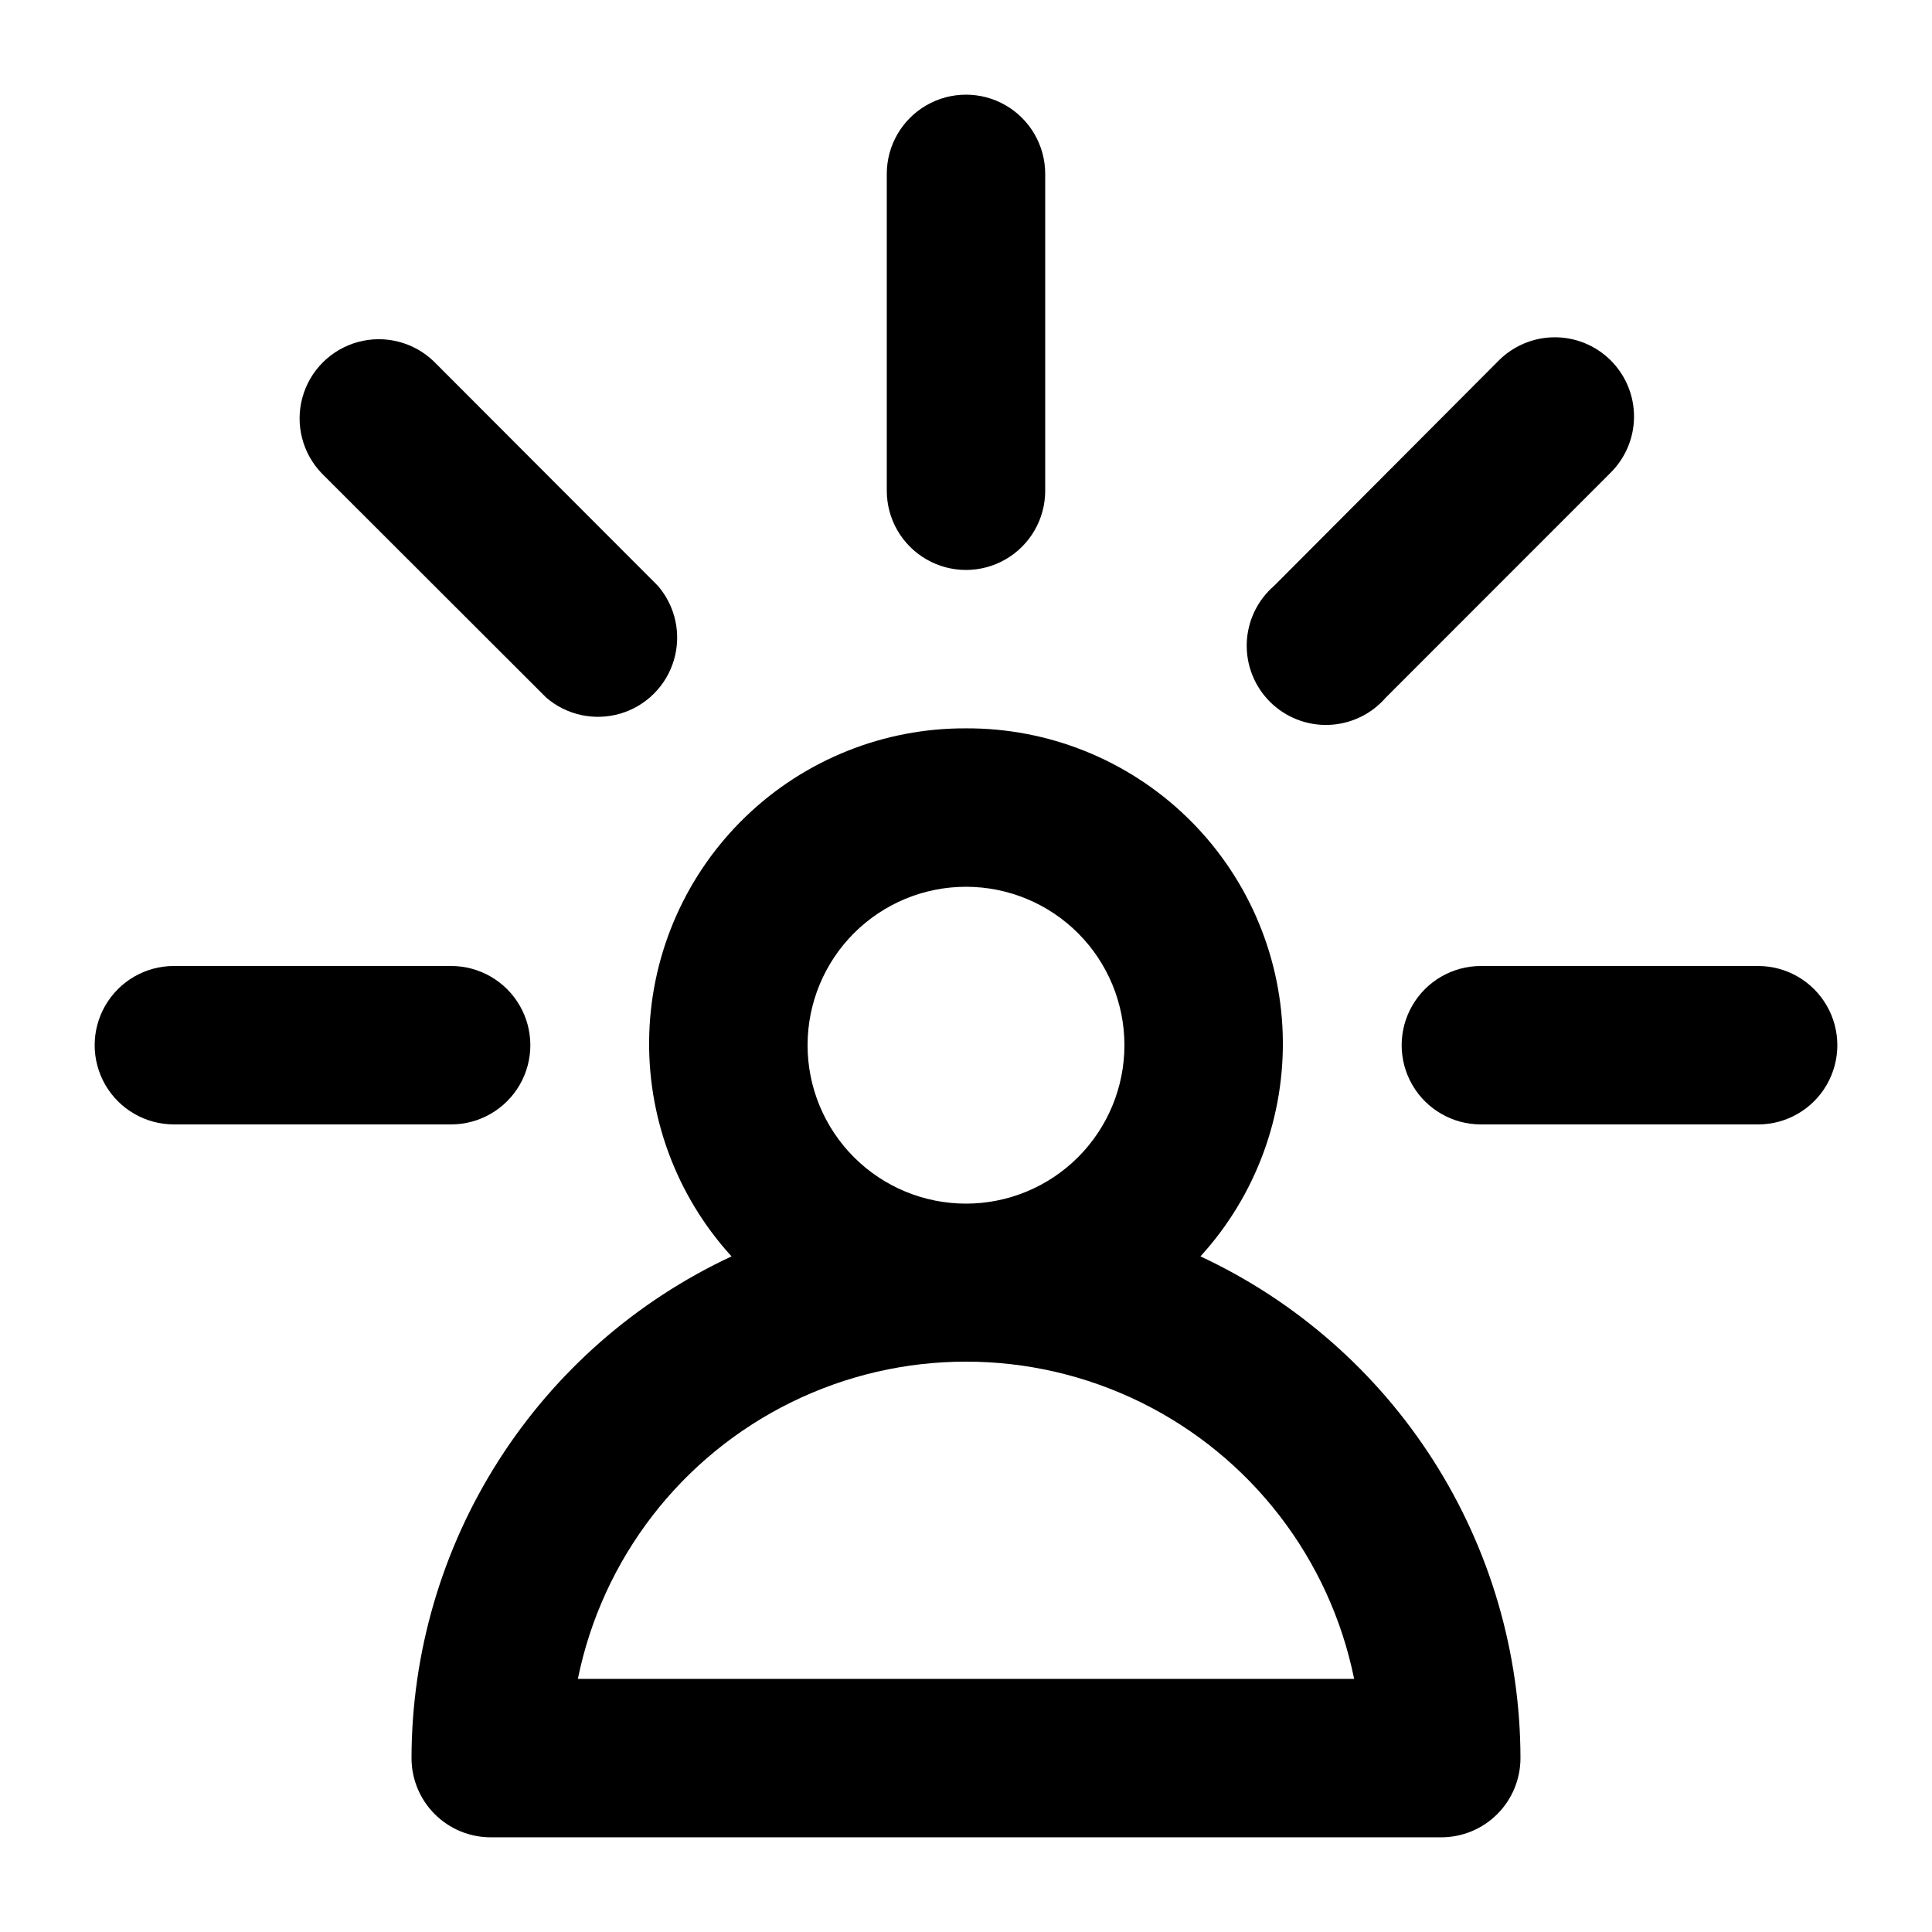 <?xml version="1.0" encoding="UTF-8"?>
<!-- Uploaded to: ICON Repo, www.svgrepo.com, Generator: ICON Repo Mixer Tools -->
<svg fill="#000000" width="800px" height="800px" version="1.1" viewBox="144 144 512 512" xmlns="http://www.w3.org/2000/svg">
 <g>
  <path d="m400 337.02c-21.773-0.102-42.727 8.297-58.402 23.406-15.676 15.113-24.84 35.742-25.535 57.504-0.699 21.762 7.125 42.938 21.801 59.023-25.312 11.809-46.734 30.59-61.754 54.141-15.02 23.547-23.02 50.891-23.055 78.82 0 5.57 2.211 10.906 6.148 14.844s9.277 6.148 14.844 6.148h251.9c5.57 0 10.91-2.211 14.844-6.148 3.938-3.938 6.148-9.273 6.148-14.844-0.035-27.93-8.035-55.273-23.055-78.82-15.02-23.551-36.441-42.332-61.75-54.141 14.676-16.086 22.496-37.262 21.797-59.023-0.695-21.762-9.855-42.391-25.531-57.504-15.676-15.109-36.629-23.508-58.402-23.406zm0 41.984c11.133 0 21.812 4.422 29.688 12.297 7.871 7.871 12.297 18.551 12.297 29.688 0 11.133-4.426 21.812-12.297 29.688-7.875 7.871-18.555 12.297-29.688 12.297-11.137 0-21.816-4.426-29.688-12.297-7.875-7.875-12.297-18.555-12.297-29.688 0-11.137 4.422-21.816 12.297-29.688 7.871-7.875 18.551-12.297 29.688-12.297zm102.86 209.92-205.72-0.004c6.477-31.883 27.367-58.961 56.562-73.309 29.199-14.352 63.398-14.352 92.598 0 29.195 14.348 50.09 41.426 56.562 73.309z"/>
  <path d="m420.99 274.05v-83.969c0-7.5-4.004-14.43-10.496-18.18-6.496-3.75-14.5-3.75-20.992 0-6.496 3.75-10.496 10.68-10.496 18.18v83.969c0 7.5 4 14.43 10.496 18.18 6.492 3.75 14.496 3.75 20.992 0 6.492-3.75 10.496-10.68 10.496-18.18z"/>
  <path d="m511.26 328.86 59.367-59.387h-0.004c4.051-3.91 6.359-9.285 6.41-14.914 0.047-5.633-2.168-11.047-6.148-15.027-3.981-3.981-9.395-6.195-15.027-6.148-5.629 0.051-11.004 2.359-14.918 6.406l-59.281 59.453c-4.41 3.812-7.039 9.289-7.254 15.113-0.211 5.828 2.008 11.484 6.129 15.609 4.125 4.125 9.777 6.348 15.605 6.141 5.824-0.211 11.305-2.836 15.121-7.246z"/>
  <path d="m318.34 299.24-59.367-59.453c-5.332-5.148-12.984-7.106-20.133-5.144-7.148 1.961-12.734 7.547-14.695 14.695-1.961 7.148-0.004 14.801 5.148 20.133l59.449 59.387c5.398 4.668 12.805 6.269 19.652 4.254 6.848-2.016 12.199-7.375 14.211-14.223 2.012-6.852 0.406-14.25-4.266-19.648z"/>
  <path d="m609.92 400h-73.473c-7.5 0-14.43 4-18.18 10.496-3.75 6.492-3.75 14.496 0 20.992 3.75 6.492 10.68 10.496 18.18 10.496h73.473c7.5 0 14.43-4.004 18.18-10.496 3.75-6.496 3.75-14.5 0-20.992-3.75-6.496-10.68-10.496-18.18-10.496z"/>
  <path d="m190.08 441.98h73.473c7.5 0 14.43-4.004 18.18-10.496 3.75-6.496 3.75-14.5 0-20.992-3.75-6.496-10.68-10.496-18.18-10.496h-73.473c-7.5 0-14.43 4-18.18 10.496-3.75 6.492-3.75 14.496 0 20.992 3.75 6.492 10.68 10.496 18.18 10.496z"/>
 </g>
</svg>